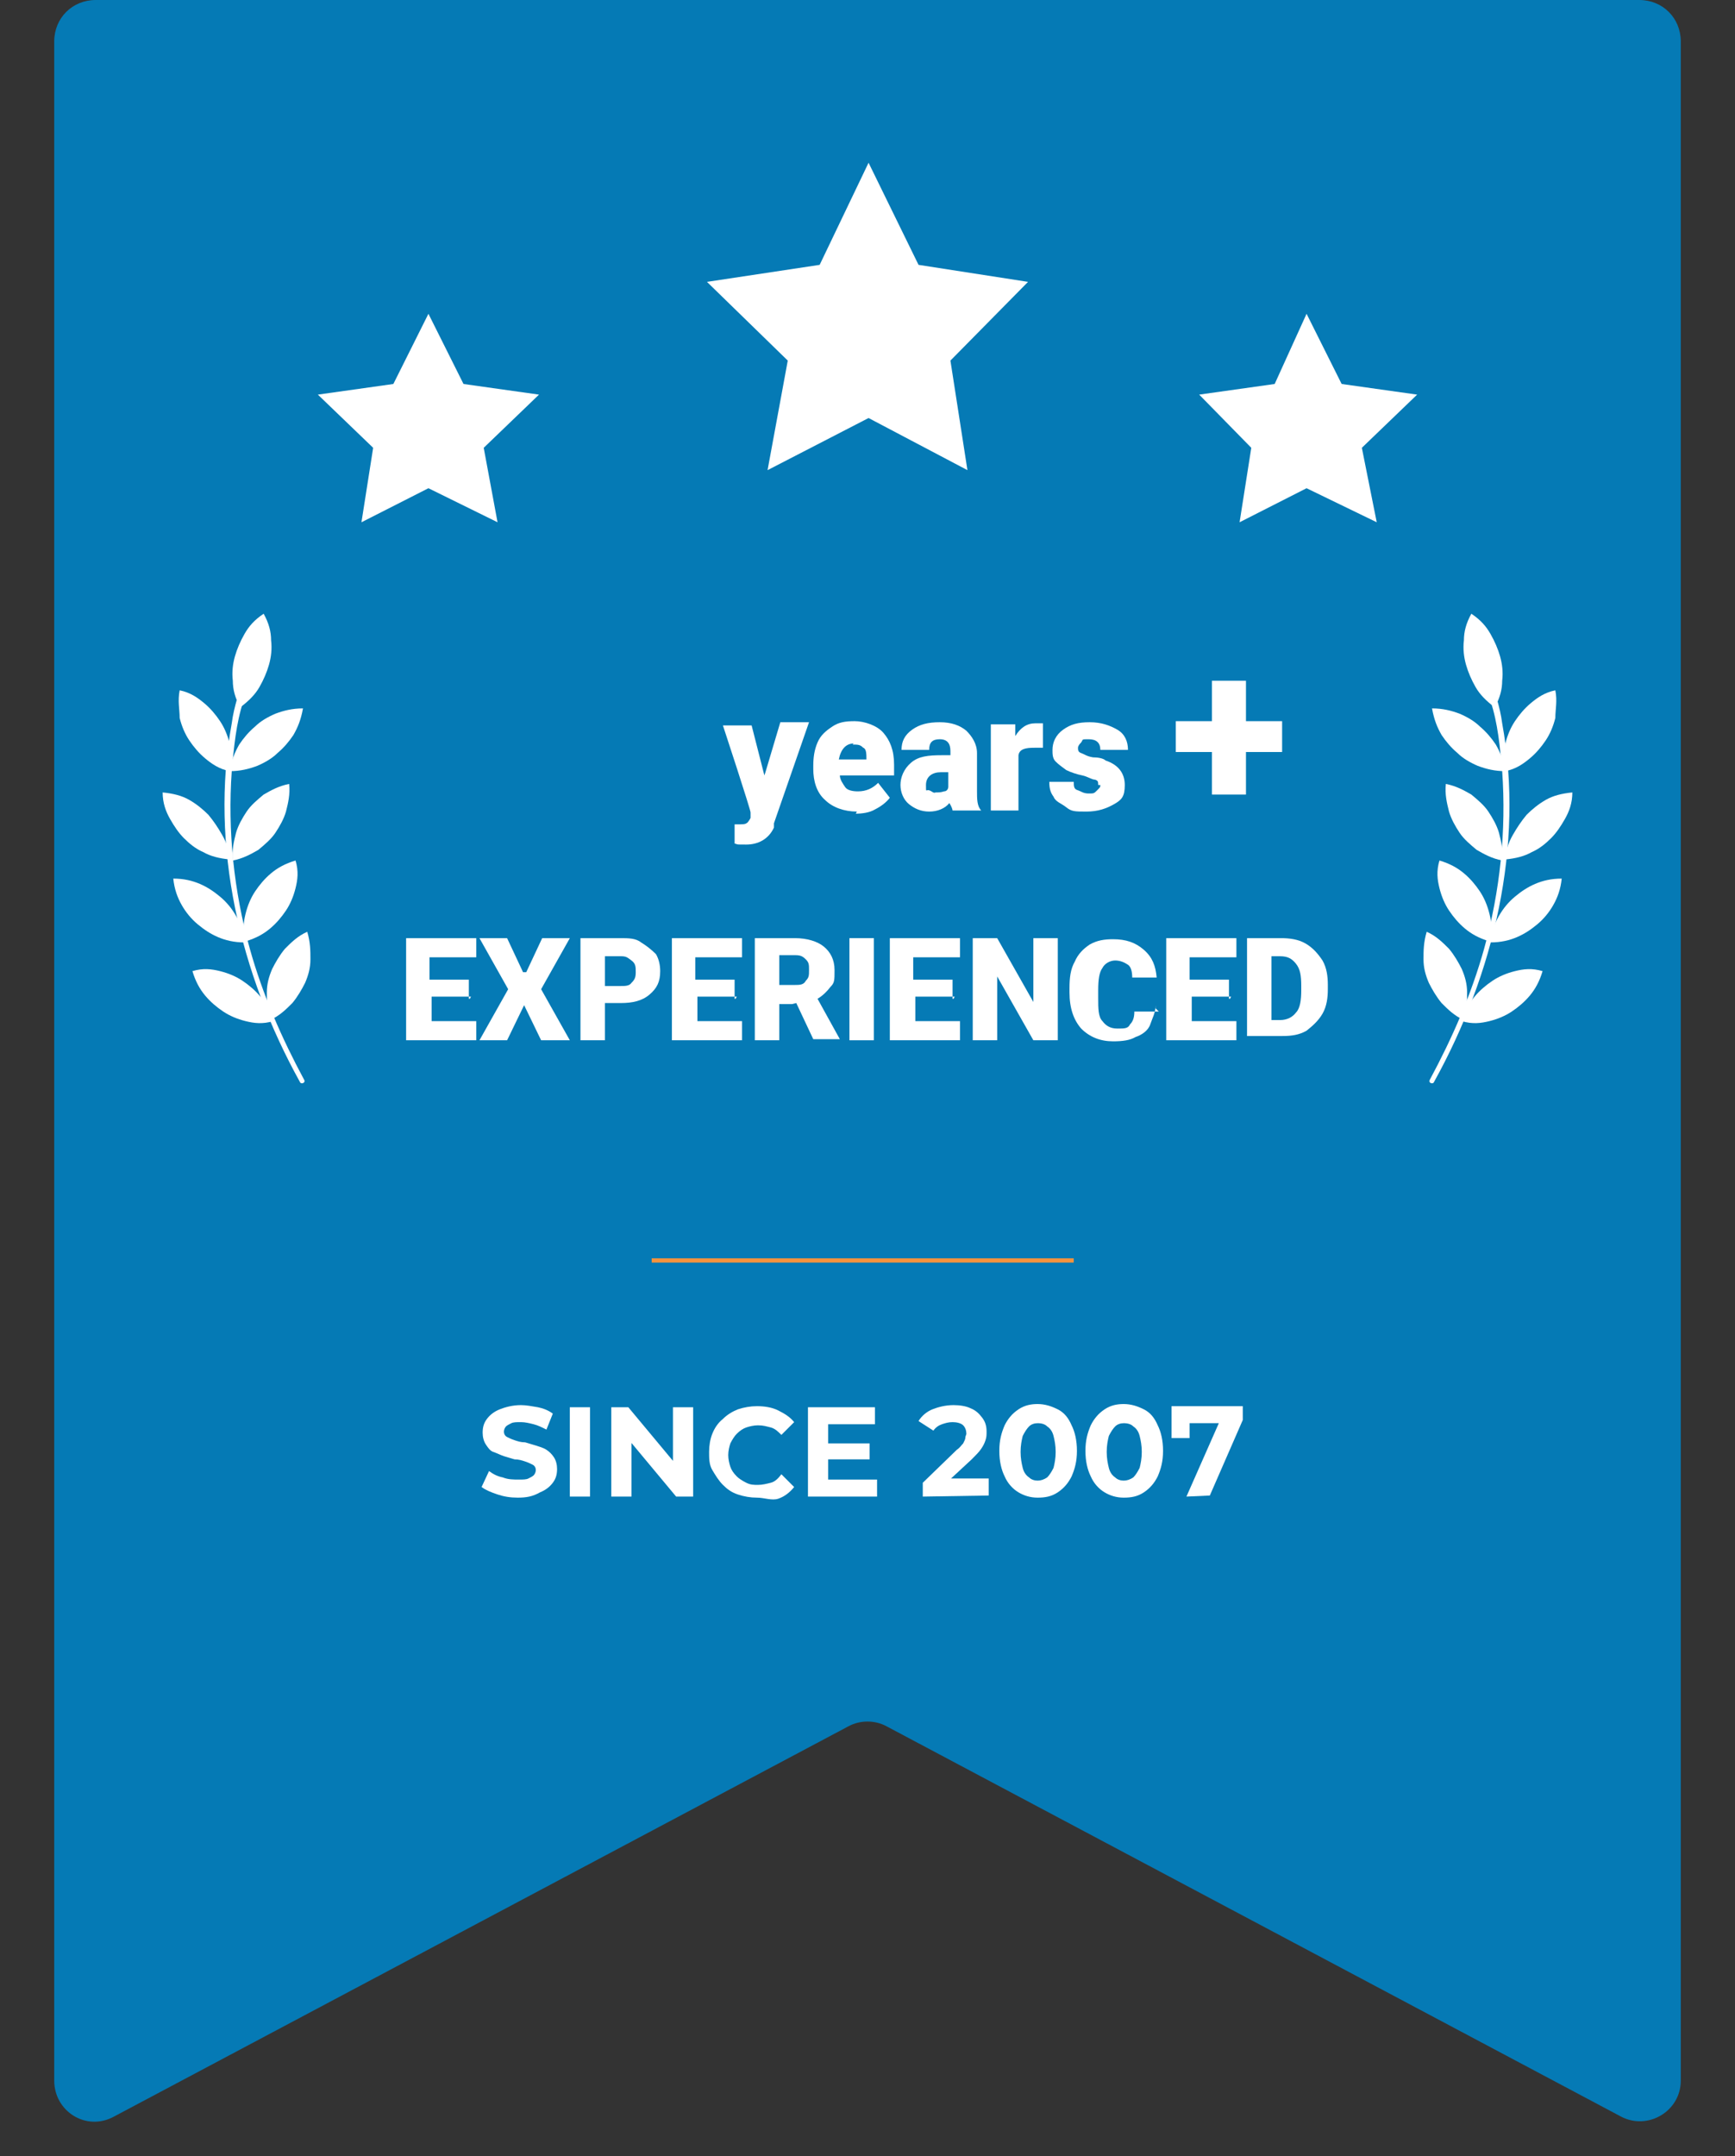 <?xml version="1.0" encoding="utf-8"?>
<!-- Generator: Adobe Illustrator 26.1.0, SVG Export Plug-In . SVG Version: 6.00 Build 0)  -->
<svg version="1.1" id="Layer_1" xmlns="http://www.w3.org/2000/svg" xmlns:xlink="http://www.w3.org/1999/xlink" x="0px" y="0px"
	 viewBox="0 0 163.2 202.7" style="enable-background:new 0 0 163.2 202.7;" xml:space="preserve">
<rect x="0" y="0" width="163.2" height="202.7" fill="#333333" stroke="none"/>
<style type="text/css">
	.st0{fill:#057AB5;}
	.st1{enable-background:new    ;}
	.st2{fill:#FFFFFF;}
	.st3{fill:#F5933D;}
</style>
<path class="st0" d="M152.5,199l-69.1-36.7c-1.1-0.6-2.5-0.6-3.6,0L10.7,199c-2.6,1.4-5.6-0.5-5.6-3.4V3.9C5.1,1.7,6.8,0,9,0h145.2
	c2.2,0,3.9,1.7,3.9,3.9v191.7C158.1,198.5,155,200.3,152.5,199z"/>
<g class="st1">
	<path class="st2" d="M48.7,140.8c-0.7,0-1.3-0.1-1.9-0.3c-0.6-0.2-1.1-0.4-1.5-0.7l0.7-1.5c0.4,0.3,0.8,0.5,1.3,0.6
		c0.5,0.2,1,0.2,1.5,0.2c0.4,0,0.7,0,0.9-0.1s0.4-0.2,0.5-0.3s0.2-0.3,0.2-0.5s-0.1-0.4-0.3-0.5s-0.4-0.2-0.7-0.3s-0.6-0.2-1-0.2
		c-0.3-0.1-0.7-0.2-1-0.3s-0.7-0.3-1-0.4s-0.5-0.4-0.7-0.7s-0.3-0.7-0.3-1.1c0-0.5,0.1-0.9,0.4-1.3c0.3-0.4,0.7-0.7,1.2-0.9
		s1.2-0.4,2-0.4c0.5,0,1,0.1,1.6,0.2c0.5,0.1,1,0.3,1.4,0.6l-0.6,1.5c-0.4-0.2-0.8-0.4-1.2-0.5s-0.8-0.2-1.2-0.2s-0.7,0-0.9,0.1
		s-0.4,0.2-0.5,0.3s-0.2,0.3-0.2,0.5s0.1,0.4,0.3,0.5s0.4,0.2,0.7,0.3s0.6,0.2,1,0.2c0.3,0.1,0.7,0.2,1,0.3s0.7,0.2,1,0.4
		s0.5,0.4,0.7,0.7s0.3,0.7,0.3,1.1c0,0.5-0.1,0.9-0.4,1.3c-0.3,0.4-0.7,0.7-1.2,0.9C50.1,140.7,49.5,140.8,48.7,140.8z"/>
	<path class="st2" d="M53.6,140.7v-8.4h1.9v8.4H53.6z"/>
	<path class="st2" d="M57.5,140.7v-8.4h1.6l5,6h-0.8v-6h1.9v8.4h-1.6l-5-6h0.8v6H57.5z"/>
	<path class="st2" d="M71.2,140.8c-0.6,0-1.2-0.1-1.8-0.3s-1-0.5-1.4-0.9s-0.7-0.9-1-1.4s-0.3-1.1-0.3-1.7s0.1-1.2,0.3-1.7
		c0.2-0.5,0.5-1,1-1.4c0.4-0.4,0.9-0.7,1.4-0.9c0.6-0.2,1.2-0.3,1.8-0.3c0.7,0,1.4,0.1,2,0.4s1.1,0.6,1.5,1.1l-1.2,1.2
		c-0.3-0.3-0.6-0.6-1-0.7s-0.7-0.2-1.2-0.2c-0.4,0-0.8,0.1-1.1,0.2s-0.6,0.3-0.9,0.6c-0.2,0.2-0.4,0.5-0.6,0.9
		c-0.1,0.3-0.2,0.7-0.2,1.1c0,0.4,0.1,0.8,0.2,1.1s0.3,0.6,0.6,0.9c0.2,0.2,0.5,0.4,0.9,0.6s0.7,0.2,1.1,0.2s0.8-0.1,1.2-0.2
		s0.7-0.4,1-0.8l1.2,1.2c-0.4,0.5-0.9,0.9-1.5,1.1S71.9,140.8,71.2,140.8z"/>
	<path class="st2" d="M77.9,139.1h4.6v1.6H76v-8.4h6.3v1.6h-4.4V139.1z M77.8,135.7h4v1.5h-4V135.7z"/>
	<path class="st2" d="M86.8,140.7v-1.3l3.2-3.1c0.3-0.2,0.4-0.4,0.6-0.6c0.1-0.2,0.2-0.4,0.2-0.5c0-0.2,0.1-0.3,0.1-0.4
		c0-0.3-0.1-0.6-0.3-0.8c-0.2-0.2-0.6-0.3-1-0.3s-0.7,0.1-1,0.2c-0.3,0.1-0.6,0.3-0.8,0.6l-1.4-0.9c0.3-0.5,0.8-0.9,1.3-1.1
		s1.2-0.4,2-0.4c0.6,0,1.2,0.1,1.6,0.3c0.5,0.2,0.8,0.5,1.1,0.9c0.3,0.4,0.4,0.8,0.4,1.3c0,0.3,0,0.5-0.1,0.8s-0.2,0.5-0.4,0.8
		s-0.5,0.6-0.9,1l-2.7,2.5l-0.4-0.7H93v1.6L86.8,140.7L86.8,140.7z"/>
	<path class="st2" d="M97.6,140.8c-0.7,0-1.3-0.2-1.8-0.5s-1-0.8-1.3-1.5c-0.3-0.6-0.5-1.4-0.5-2.4s0.2-1.7,0.5-2.4
		c0.3-0.6,0.7-1.1,1.3-1.5s1.2-0.5,1.8-0.5c0.7,0,1.3,0.2,1.9,0.5s1,0.8,1.3,1.5c0.3,0.6,0.5,1.4,0.5,2.4s-0.2,1.7-0.5,2.4
		c-0.3,0.6-0.7,1.1-1.3,1.5C98.9,140.7,98.3,140.8,97.6,140.8z M97.6,139.2c0.3,0,0.6-0.1,0.9-0.3c0.2-0.2,0.4-0.5,0.6-0.9
		c0.1-0.4,0.2-0.9,0.2-1.5s-0.1-1.1-0.2-1.5s-0.3-0.7-0.6-0.9c-0.2-0.2-0.5-0.3-0.9-0.3c-0.3,0-0.6,0.1-0.8,0.3
		c-0.2,0.2-0.4,0.5-0.6,0.9c-0.1,0.4-0.2,0.9-0.2,1.5s0.1,1.1,0.2,1.5s0.3,0.7,0.6,0.9C97,139.1,97.3,139.2,97.6,139.2z"/>
	<path class="st2" d="M105.7,140.8c-0.7,0-1.3-0.2-1.8-0.5s-1-0.8-1.3-1.5c-0.3-0.6-0.5-1.4-0.5-2.4s0.2-1.7,0.5-2.4
		c0.3-0.6,0.7-1.1,1.3-1.5s1.2-0.5,1.8-0.5c0.7,0,1.3,0.2,1.9,0.5s1,0.8,1.3,1.5c0.3,0.6,0.5,1.4,0.5,2.4s-0.2,1.7-0.5,2.4
		c-0.3,0.6-0.7,1.1-1.3,1.5C107,140.7,106.4,140.8,105.7,140.8z M105.7,139.2c0.3,0,0.6-0.1,0.9-0.3c0.2-0.2,0.4-0.5,0.6-0.9
		c0.1-0.4,0.2-0.9,0.2-1.5s-0.1-1.1-0.2-1.5s-0.3-0.7-0.6-0.9c-0.2-0.2-0.5-0.3-0.9-0.3c-0.3,0-0.6,0.1-0.8,0.3
		c-0.2,0.2-0.4,0.5-0.6,0.9c-0.1,0.4-0.2,0.9-0.2,1.5s0.1,1.1,0.2,1.5s0.3,0.7,0.6,0.9C105.1,139.1,105.4,139.2,105.7,139.2z"/>
	<path class="st2" d="M111.6,140.7l3.4-7.7l0.5,0.8H111l0.9-0.9v2.3h-1.7v-3h6.7v1.3l-3.1,7.1L111.6,140.7L111.6,140.7z"/>
</g>
<g>
	<g>
		<polygon class="st2" points="81.7,15.3 86.4,24.9 96.7,26.5 89.4,33.9 91,44.2 81.7,39.3 72.2,44.2 74.1,33.9 66.5,26.5 
			77.1,24.9 		"/>
		<g>
			<polygon class="st2" points="40.3,29.5 43.6,36.1 50.7,37.1 45.5,42.1 46.8,49.1 40.3,45.9 34,49.1 35.1,42.1 29.9,37.1 37,36.1 
							"/>
			<polygon class="st2" points="122.9,29.5 126.2,36.1 133.3,37.1 128.1,42.1 129.5,49.1 122.9,45.9 116.6,49.1 117.7,42.1 
				112.8,37.1 119.9,36.1 			"/>
		</g>
	</g>
	<g>
		<g>
			<path class="st2" d="M44.3,93.7h-3.7V96h4.2v1.8h-6.6v-9.6h6.6V90h-4.4v2.1h3.7v1.8h0.1L44.3,93.7z"/>
			<path class="st2" d="M49.5,91.4l1.5-3.2h2.6L50.9,93l2.7,4.8h-2.7l-1.6-3.3l-1.6,3.3h-2.6l2.7-4.8l-2.7-4.8h2.6l1.5,3.2h0.4
				C49.6,91.4,49.5,91.4,49.5,91.4z"/>
			<path class="st2" d="M56.9,94.5v3.3h-2.3v-9.6h3.8c0.7,0,1.4,0,1.9,0.4c0.5,0.3,1,0.7,1.4,1.1c0.3,0.5,0.4,1.1,0.4,1.6
				c0,1-0.3,1.6-1,2.2s-1.6,0.8-2.7,0.8h-1.5L56.9,94.5z M56.9,92.7h1.5c0.4,0,0.8,0,1-0.3c0.3-0.3,0.4-0.5,0.4-1s0-0.8-0.4-1.1
				s-0.5-0.4-1-0.4h-1.5v2.7V92.7z"/>
			<path class="st2" d="M69.3,93.7h-3.7V96h4.2v1.8h-6.6v-9.6h6.6V90h-4.4v2.1h3.7v1.8h0.1L69.3,93.7z"/>
			<path class="st2" d="M74.5,94.4h-1.2v3.4H71v-9.6h3.8c1.1,0,2.1,0.3,2.7,0.8s1,1.2,1,2.2s0,1.2-0.4,1.6c-0.3,0.4-0.7,0.8-1.2,1.1
				l2.1,3.8h-2.5l-1.6-3.4L74.5,94.4L74.5,94.4z M73.3,92.6h1.5c0.4,0,0.8,0,1-0.4c0.3-0.3,0.3-0.5,0.3-1s0-0.7-0.3-1
				s-0.5-0.4-1-0.4h-1.5v2.6l0,0V92.6z"/>
			<path class="st2" d="M82.2,97.8h-2.3v-9.6h2.3V97.8z"/>
			<path class="st2" d="M89.8,93.7h-3.7V96h4.2v1.8h-6.6v-9.6h6.6V90h-4.4v2.1h3.7v1.8h0.1L89.8,93.7z"/>
			<path class="st2" d="M99.5,97.8h-2.3l-3.4-6v6h-2.3v-9.6h2.3l3.4,6v-6h2.3V97.8z"/>
			<path class="st2" d="M108.7,94.5c0,0.7-0.3,1.2-0.5,1.8s-0.8,1-1.4,1.2c-0.5,0.3-1.2,0.4-2.1,0.4c-1.2,0-2.2-0.4-3-1.2
				c-0.7-0.8-1.1-1.9-1.1-3.4v-0.4c0-1,0.1-1.8,0.5-2.5c0.3-0.7,0.8-1.2,1.4-1.6c0.7-0.4,1.4-0.5,2.2-0.5c1.2,0,2.1,0.3,2.9,1
				s1.1,1.5,1.2,2.6h-2.3c0-0.5-0.1-1-0.4-1.2s-0.7-0.4-1.2-0.4s-1,0.3-1.2,0.7c-0.3,0.4-0.4,1.1-0.4,2.1v0.7c0,1,0,1.8,0.4,2.2
				c0.3,0.4,0.7,0.7,1.4,0.7s1,0,1.2-0.4c0.3-0.3,0.4-0.7,0.4-1.2h2.3l-0.3-0.3V94.5z"/>
			<path class="st2" d="M115.8,93.7h-3.7V96h4.2v1.8h-6.6v-9.6h6.6V90h-4.4v2.1h3.7v1.8h0.1L115.8,93.7z"/>
			<path class="st2" d="M117.3,97.8v-9.6h3.2c0.8,0,1.6,0.1,2.3,0.5s1.2,1,1.6,1.6c0.4,0.7,0.5,1.5,0.5,2.3V93
				c0,0.8-0.1,1.6-0.5,2.3s-1,1.2-1.5,1.6c-0.7,0.4-1.4,0.5-2.3,0.5h-3.3L117.3,97.8z M119.6,89.9v6h0.8c0.7,0,1.2-0.3,1.5-0.7
				c0.4-0.4,0.5-1.2,0.5-2.1v-0.4c0-1-0.1-1.6-0.5-2.1s-0.8-0.7-1.5-0.7C120.4,89.9,119.6,89.9,119.6,89.9z"/>
		</g>
		<g>
			<path class="st2" d="M72,72.6l1.4-4.7h2.7l-3.3,9.5v0.4c-0.5,1.1-1.5,1.6-2.6,1.6s-0.7,0-1.1-0.1v-1.8h0.3c0.4,0,0.7,0,0.8-0.1
				c0.1,0,0.3-0.3,0.4-0.5v-0.5c0.1,0-2.6-8.2-2.6-8.2h2.7l1.2,4.7l0,0L72,72.6z"/>
			<path class="st2" d="M80.6,76.3c-1.2,0-2.3-0.4-3-1.1c-0.8-0.7-1.1-1.8-1.1-2.9V72c0-0.8,0.1-1.5,0.4-2.2s0.8-1.1,1.4-1.5
				s1.2-0.5,2.1-0.5s2.1,0.4,2.7,1.1s1,1.6,1,3v1H79c0,0.4,0.3,0.8,0.5,1.1s0.7,0.4,1.2,0.4c0.8,0,1.4-0.3,1.9-0.8l1.1,1.4
				c-0.3,0.4-0.8,0.8-1.4,1.1c-0.5,0.3-1.2,0.4-1.9,0.4h0.1L80.6,76.3z M80.3,69.9c-0.7,0-1.2,0.5-1.4,1.5h2.6c0-0.5,0-1-0.3-1.1
				c-0.3-0.3-0.5-0.3-1-0.3l0,0L80.3,69.9z"/>
			<path class="st2" d="M89.6,76.2c0-0.1-0.1-0.4-0.3-0.7c-0.4,0.5-1.1,0.8-1.9,0.8S86,76,85.5,75.6s-0.8-1.1-0.8-1.8s0.3-1.5,1-2.1
				s1.6-0.7,2.9-0.7h0.8v-0.4c0-0.7-0.3-1.1-1-1.1s-1,0.3-1,1h-2.6c0-0.8,0.3-1.4,1-1.9s1.5-0.7,2.6-0.7s1.9,0.3,2.5,0.8
				c0.5,0.5,1,1.2,1,2.1v3.6c0,0.7,0,1.4,0.4,1.8L89.6,76.2L89.6,76.2z M88,74.5c0.3,0,0.5,0,0.8-0.1c0.3,0,0.4-0.3,0.4-0.4v-1.4
				h-0.7c-0.8,0-1.4,0.4-1.4,1.2s0,0.4,0.3,0.5S87.8,74.6,88,74.5L88,74.5L88,74.5z"/>
			<path class="st2" d="M98.1,70.3h-0.8c-0.8,0-1.4,0.1-1.5,0.7v5.2h-2.6v-8.1h2.3v1.1c0.5-0.8,1.1-1.2,1.9-1.2s0.5,0,0.7,0V70.3z"
				/>
			<path class="st2" d="M103.3,73.8c0-0.3,0-0.4-0.3-0.5c-0.3,0-0.7-0.3-1.2-0.4s-1.1-0.3-1.5-0.5c-0.4-0.3-0.7-0.5-1-0.8
				S99,70.9,99,70.5c0-0.7,0.3-1.4,1-1.9s1.4-0.7,2.5-0.7s1.9,0.3,2.6,0.7s1,1.1,1,1.9h-2.6c0-0.7-0.4-1-1.1-1s-0.5,0-0.7,0.3
				c-0.1,0.1-0.3,0.3-0.3,0.5s0,0.4,0.3,0.5s0.5,0.3,1.1,0.4c0.5,0,1,0.1,1.2,0.3c1.2,0.4,1.8,1.2,1.8,2.3s-0.3,1.4-1,1.8
				s-1.5,0.7-2.6,0.7s-1.4,0-1.9-0.4s-1-0.5-1.2-1c-0.3-0.4-0.4-0.8-0.4-1.4h2.3c0,0.4,0,0.7,0.4,0.8c0.3,0.1,0.5,0.3,1,0.3
				s0.5,0,0.8-0.3s0.3-0.3,0.3-0.5h-0.1L103.3,73.8z"/>
			<path class="st2" d="M117.2,67.8h3.4v2.9h-3.4v4H114v-4h-3.4v-2.9h3.4V64h3.2V67.8z"/>
		</g>
	</g>
	<g>
		<g>
			<g>
				<g>
					<path class="st2" d="M137.7,95.9c-0.9-0.4-1.5-1-2.1-1.6c-0.5-0.6-0.9-1.3-1.2-1.9c-0.3-0.7-0.5-1.4-0.5-2.2s0-1.6,0.3-2.6
						c0.9,0.4,1.5,1,2.1,1.6c0.5,0.6,0.9,1.3,1.2,1.9c0.3,0.7,0.5,1.4,0.5,2.2S138,94.9,137.7,95.9z"/>
					<path class="st2" d="M137.5,96c0.3-1,0.7-1.7,1.2-2.3c0.5-0.6,1.1-1.1,1.7-1.5c0.6-0.4,1.3-0.7,2.1-0.9c0.8-0.2,1.6-0.3,2.6,0
						c-0.3,1-0.7,1.7-1.2,2.3c-0.5,0.6-1.1,1.1-1.7,1.5c-0.6,0.4-1.3,0.7-2.1,0.9C139.3,96.2,138.5,96.3,137.5,96z"/>
				</g>
				<g>
					<path class="st2" d="M140.1,88.5c-1-0.3-1.7-0.7-2.3-1.2s-1.1-1.1-1.5-1.7s-0.7-1.3-0.9-2.1c-0.2-0.8-0.3-1.6,0-2.6
						c1,0.3,1.7,0.7,2.3,1.2s1.1,1.1,1.5,1.7s0.7,1.3,0.9,2.1c0.2,0.8,0.3,1.6,0.1,2.6H140.1z"/>
					<path class="st2" d="M140.2,88.6c0.1-1,0.4-1.8,0.8-2.5c0.4-0.7,0.9-1.3,1.5-1.8s1.2-0.9,1.9-1.2c0.7-0.3,1.5-0.5,2.5-0.5
						c-0.1,1-0.4,1.8-0.8,2.5c-0.4,0.7-0.9,1.3-1.5,1.8s-1.2,0.9-1.9,1.2C142,88.4,141.2,88.6,140.2,88.6z"/>
				</g>
				<g>
					<path class="st2" d="M141.3,80.9c-1-0.2-1.7-0.6-2.4-1c-0.6-0.5-1.2-1-1.6-1.6s-0.8-1.3-1-2c-0.2-0.8-0.4-1.6-0.3-2.6
						c1,0.2,1.7,0.6,2.4,1c0.6,0.5,1.2,1,1.6,1.6c0.4,0.6,0.8,1.3,1,2C141.2,79.1,141.4,79.9,141.3,80.9L141.3,80.9z"/>
					<path class="st2" d="M141.6,81c0-1,0.3-1.8,0.7-2.5s0.8-1.3,1.3-1.9c0.5-0.5,1.1-1,1.8-1.4s1.5-0.6,2.5-0.7
						c0,1-0.3,1.8-0.7,2.5s-0.8,1.3-1.3,1.8s-1.1,1-1.8,1.3c-0.7,0.4-1.5,0.6-2.5,0.7V81z"/>
				</g>
				<g>
					<path class="st2" d="M141.6,72.5c-1,0-1.8-0.2-2.6-0.5c-0.7-0.3-1.4-0.7-1.9-1.2c-0.6-0.5-1.1-1.1-1.5-1.7
						c-0.4-0.7-0.7-1.4-0.9-2.5c1,0,1.8,0.2,2.6,0.5c0.7,0.3,1.4,0.7,1.9,1.2c0.6,0.5,1.1,1.1,1.5,1.7
						C141.1,70.7,141.4,71.4,141.6,72.5L141.6,72.5z"/>
					<path class="st2" d="M141.6,72.5c-0.2-1,0-1.8,0-2.6c0.2-0.8,0.5-1.5,0.9-2.1s0.9-1.2,1.5-1.7s1.3-1,2.3-1.2c0.2,1,0,1.8,0,2.6
						c-0.2,0.8-0.5,1.5-0.9,2.1s-0.9,1.2-1.5,1.7S142.6,72.3,141.6,72.5z"/>
				</g>
				<path class="st2" d="M140.6,66.5c-0.8-0.6-1.4-1.2-1.8-1.9c-0.4-0.7-0.7-1.4-0.9-2.1c-0.2-0.7-0.3-1.5-0.2-2.3
					c0-0.8,0.2-1.6,0.7-2.5c0.9,0.6,1.4,1.2,1.8,1.9c0.4,0.7,0.7,1.4,0.9,2.1c0.2,0.7,0.3,1.5,0.2,2.3
					C141.3,64.8,141.1,65.6,140.6,66.5z"/>
			</g>
			<path class="st2" d="M140.2,65.9c0.7,2.1,0.9,4.4,1.1,6.6c0.4,5.6-0.2,11.3-1.7,16.7c-1.2,4.3-3,8.4-5.1,12.3
				c-0.2,0.3,0.3,0.5,0.4,0.2c5.6-10.1,8.5-22.2,6.4-33.7c-0.1-0.8-0.3-1.6-0.5-2.3c0-0.3-0.6-0.2-0.5,0h-0.1L140.2,65.9z"/>
		</g>
		<g>
			<g>
				<g>
					<path class="st2" d="M25.4,95.9c0.9-0.4,1.5-1,2.1-1.6c0.5-0.6,0.9-1.3,1.2-1.9c0.3-0.7,0.5-1.4,0.5-2.2s0-1.6-0.3-2.6
						c-0.9,0.4-1.5,1-2.1,1.6c-0.5,0.6-0.9,1.3-1.2,1.9c-0.3,0.7-0.5,1.4-0.5,2.2S25.1,94.9,25.4,95.9z"/>
					<path class="st2" d="M25.7,96c-0.3-1-0.7-1.7-1.2-2.3c-0.5-0.6-1.1-1.1-1.7-1.5s-1.3-0.7-2.1-0.9c-0.8-0.2-1.6-0.3-2.6,0
						c0.3,1,0.7,1.7,1.2,2.3c0.5,0.6,1.1,1.1,1.7,1.5s1.3,0.7,2.1,0.9C23.9,96.2,24.7,96.3,25.7,96z"/>
				</g>
				<g>
					<path class="st2" d="M23.1,88.5c1-0.3,1.7-0.7,2.3-1.2s1.1-1.1,1.5-1.7s0.7-1.3,0.9-2.1c0.2-0.8,0.3-1.6,0-2.6
						c-1,0.3-1.7,0.7-2.3,1.2s-1.1,1.1-1.5,1.7s-0.7,1.3-0.9,2.1C22.9,86.7,22.8,87.5,23.1,88.5z"/>
					<path class="st2" d="M23,88.6c0-1-0.4-1.8-0.8-2.5s-0.9-1.3-1.5-1.8s-1.2-0.9-1.9-1.2c-0.7-0.3-1.5-0.5-2.5-0.5
						c0.1,1,0.4,1.8,0.8,2.5s0.9,1.3,1.5,1.8s1.2,0.9,1.9,1.2C21.2,88.4,22,88.6,23,88.6z"/>
				</g>
				<g>
					<path class="st2" d="M21.9,80.9c1-0.2,1.7-0.6,2.4-1c0.6-0.5,1.2-1,1.6-1.6s0.8-1.3,1-2c0.2-0.8,0.4-1.6,0.3-2.6
						c-1,0.2-1.7,0.6-2.4,1c-0.6,0.5-1.2,1-1.6,1.6s-0.8,1.3-1,2C22,79.1,21.8,79.9,21.9,80.9z"/>
					<path class="st2" d="M21.6,81c0-1-0.3-1.8-0.7-2.5c-0.4-0.7-0.8-1.3-1.3-1.9c-0.5-0.5-1.1-1-1.8-1.4c-0.7-0.4-1.5-0.6-2.5-0.7
						c0,1,0.3,1.8,0.7,2.5c0.4,0.7,0.8,1.3,1.3,1.8s1.1,1,1.8,1.3c0.7,0.4,1.5,0.6,2.5,0.7V81z"/>
				</g>
				<g>
					<path class="st2" d="M21.6,72.5c1,0,1.8-0.2,2.6-0.5c0.7-0.3,1.4-0.7,1.9-1.2c0.6-0.5,1.1-1.1,1.5-1.7c0.4-0.7,0.7-1.4,0.9-2.5
						c-1,0-1.8,0.2-2.6,0.5c-0.7,0.3-1.4,0.7-1.9,1.2c-0.6,0.5-1.1,1.1-1.5,1.7C22.1,70.7,21.8,71.4,21.6,72.5z"/>
					<path class="st2" d="M21.6,72.5c0.2-1,0-1.8,0-2.6c-0.2-0.8-0.5-1.5-0.9-2.1s-0.9-1.2-1.5-1.7s-1.3-1-2.3-1.2
						c-0.2,1,0,1.8,0,2.6c0.2,0.8,0.5,1.5,0.9,2.1s0.9,1.2,1.5,1.7S20.6,72.3,21.6,72.5z"/>
				</g>
				<path class="st2" d="M22.6,66.5c0.8-0.6,1.4-1.2,1.8-1.9c0.4-0.7,0.7-1.4,0.9-2.1s0.3-1.5,0.2-2.3c0-0.8-0.2-1.6-0.7-2.5
					c-0.9,0.6-1.4,1.2-1.8,1.9s-0.7,1.4-0.9,2.1c-0.2,0.7-0.3,1.5-0.2,2.3C21.9,64.8,22.1,65.6,22.6,66.5z"/>
			</g>
			<path class="st2" d="M22.9,65.9c-0.7,2.1-0.9,4.4-1.1,6.6c-0.4,5.6,0.2,11.3,1.7,16.7c1.2,4.3,3,8.4,5.1,12.3
				c0.2,0.3-0.3,0.5-0.4,0.2c-5.6-10.1-8.5-22.2-6.4-33.7c0.1-0.8,0.3-1.6,0.5-2.3c0-0.3,0.6-0.2,0.5,0h0.1L22.9,65.9z"/>
		</g>
	</g>
</g>
<rect x="61.3" y="118.3" class="st3" width="39.7" height="0.4"/>
</svg>
